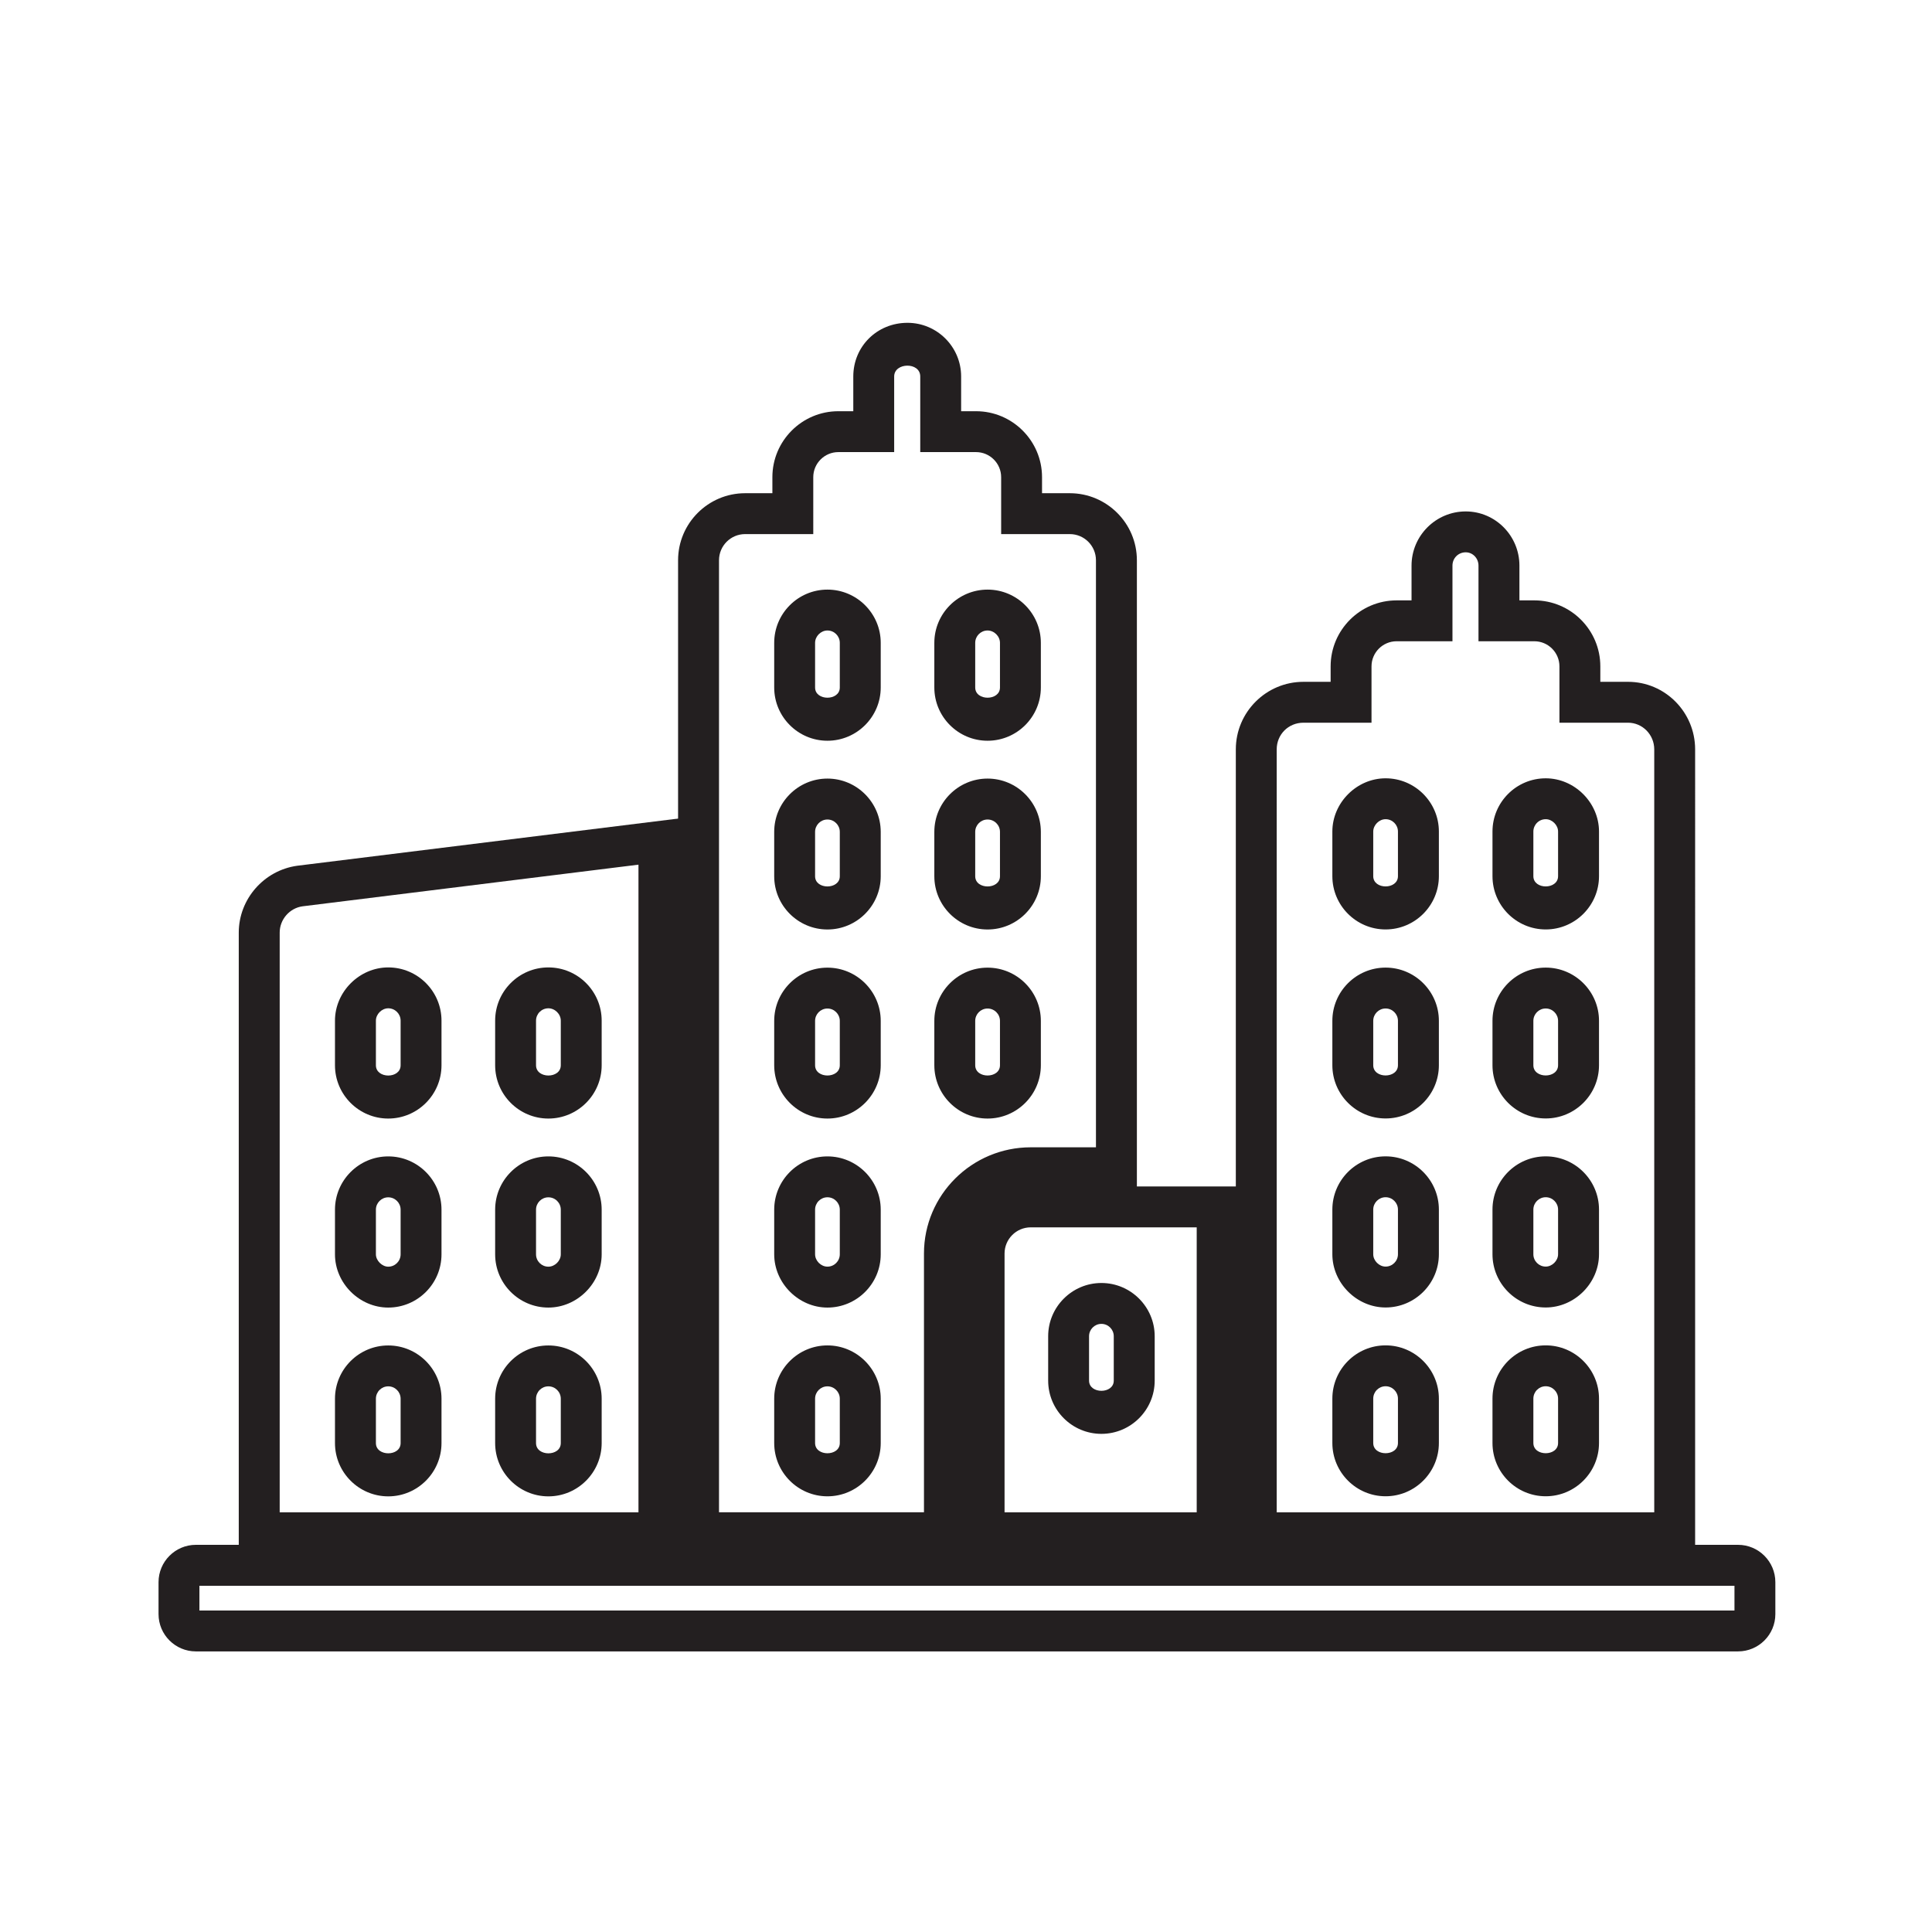 <?xml version="1.0" encoding="UTF-8" standalone="no"?>
<svg xmlns="http://www.w3.org/2000/svg" xmlns:svg="http://www.w3.org/2000/svg" version="1.1" id="svg2" width="56.693" height="56.693" viewBox="0 0 56.693 56.693">
  <defs id="defs6">
    <clipPath id="clipPath16">
      <path d="M 0,42.52 H 42.52 V 0 H 0 Z" id="path14"></path>
    </clipPath>
  </defs>
  <g id="g8" transform="matrix(1.333,0,0,-1.333,0,56.693)">
    <g id="g10">
      <g id="g12" clip-path="url(#clipPath16)">
        <g id="g18" transform="translate(8.547,20.334)">
          <path d="m 0,0 c -0.143,0 -0.272,-0.129 -0.272,-0.272 v -0.982 c 0,-0.301 0.544,-0.302 0.544,0 v 0.982 C 0.272,-0.122 0.15,0 0,0 m 0,-2.427 c -0.646,0 -1.173,0.526 -1.173,1.173 v 0.982 C -1.173,0.363 -0.636,0.9 0,0.9 0.646,0.9 1.172,0.375 1.172,-0.272 V -1.254 C 1.172,-1.901 0.646,-2.427 0,-2.427 M 3.525,0 C 3.375,0 3.253,-0.122 3.253,-0.272 v -0.982 c 0,-0.301 0.545,-0.301 0.545,0 v 0.982 C 3.798,-0.127 3.67,0 3.525,0 m 0,-2.427 c -0.646,0 -1.172,0.526 -1.172,1.173 v 0.982 c 0,0.647 0.526,1.172 1.172,1.172 0.647,0 1.173,-0.525 1.173,-1.172 v -0.982 c 0,-0.647 -0.526,-1.173 -1.173,-1.173 M 0,-4.161 c -0.15,0 -0.272,-0.122 -0.272,-0.272 v -0.983 c 0,-0.137 0.134,-0.272 0.272,-0.272 0.15,0 0.272,0.122 0.272,0.272 v 0.983 c 0,0.15 -0.122,0.272 -0.272,0.272 m 0,-2.427 c -0.636,0 -1.173,0.537 -1.173,1.172 v 0.983 c 0,0.646 0.527,1.173 1.173,1.173 0.646,0 1.172,-0.527 1.172,-1.173 V -5.416 C 1.172,-6.062 0.646,-6.588 0,-6.588 m 3.525,2.427 c -0.15,0 -0.272,-0.122 -0.272,-0.272 v -0.983 c 0,-0.15 0.122,-0.272 0.272,-0.272 0.143,0 0.273,0.129 0.273,0.272 v 0.983 c 0,0.15 -0.122,0.272 -0.273,0.272 m 0,-2.427 c -0.646,0 -1.172,0.526 -1.172,1.172 v 0.983 c 0,0.646 0.526,1.173 1.172,1.173 0.647,0 1.173,-0.527 1.173,-1.173 v -0.983 c 0,-0.635 -0.537,-1.172 -1.173,-1.172 M 0,-8.322 c -0.15,0 -0.272,-0.122 -0.272,-0.273 v -0.976 c 0,-0.3 0.544,-0.301 0.544,0 v 0.976 c 0,0.151 -0.122,0.273 -0.272,0.273 m 0,-2.422 c -0.646,0 -1.173,0.527 -1.173,1.173 v 0.976 c 0,0.647 0.527,1.173 1.173,1.173 0.646,0 1.172,-0.526 1.172,-1.173 v -0.976 c 0,-0.646 -0.526,-1.173 -1.172,-1.173 m 3.525,2.422 c -0.15,0 -0.272,-0.122 -0.272,-0.273 v -0.976 c 0,-0.301 0.545,-0.301 0.545,0 v 0.976 c 0,0.151 -0.122,0.273 -0.273,0.273 m 0,-2.422 c -0.646,0 -1.172,0.527 -1.172,1.173 v 0.976 c 0,0.647 0.526,1.173 1.172,1.173 0.647,0 1.173,-0.526 1.173,-1.173 v -0.976 c 0,-0.646 -0.526,-1.173 -1.173,-1.173 M -2.39,-11.095 H 5.508 V 3.162 L -1.888,2.245 C -2.171,2.206 -2.39,1.957 -2.39,1.666 Z m 8.798,-0.9 H -3.291 V 1.666 c 0,0.737 0.553,1.37 1.286,1.472 L 6.408,4.18 Z" style="fill:#231f20;fill-opacity:1;fill-rule:nonzero;stroke:none" id="path20"></path>
        </g>
        <g id="g22" transform="translate(24.246,13.387)">
          <path d="m 0,0 c -0.15,0 -0.272,-0.122 -0.272,-0.272 v -0.977 c 0.001,-0.3 0.544,-0.299 0.544,0 v 0.977 C 0.272,-0.122 0.15,0 0,0 m 0,-2.421 c -0.646,0 -1.172,0.525 -1.172,1.172 v 0.977 C -1.172,0.374 -0.646,0.9 0,0.9 0.646,0.9 1.173,0.374 1.173,-0.272 V -1.249 C 1.173,-1.896 0.646,-2.421 0,-2.421 m -2.132,-1.727 h 4.23 v 6.273 h -3.654 c -0.318,0 -0.576,-0.259 -0.576,-0.577 z m 5.13,-0.9 h -6.03 v 6.596 c 0,0.814 0.662,1.477 1.476,1.477 h 4.554 z" style="fill:#231f20;fill-opacity:1;fill-rule:nonzero;stroke:none" id="path24"></path>
        </g>
        <g id="g26" transform="translate(30.502,24.497)">
          <path d="m 0,0 c -0.143,0 -0.272,-0.13 -0.272,-0.272 v -0.982 c 0,-0.302 0.544,-0.301 0.544,0 v 0.982 C 0.272,-0.122 0.15,0 0,0 m 0,-2.427 c -0.646,0 -1.172,0.526 -1.172,1.173 v 0.982 C -1.172,0.363 -0.635,0.9 0,0.9 0.646,0.9 1.173,0.374 1.173,-0.272 V -1.254 C 1.173,-1.901 0.646,-2.427 0,-2.427 M 3.525,0 C 3.375,0 3.253,-0.122 3.253,-0.272 v -0.982 c 0,-0.302 0.544,-0.301 0.544,0 v 0.982 C 3.797,-0.13 3.667,0 3.525,0 m 0,-2.427 c -0.647,0 -1.172,0.526 -1.172,1.173 v 0.982 c 0,0.646 0.525,1.172 1.172,1.172 0.636,0 1.173,-0.537 1.173,-1.172 v -0.982 c 0,-0.647 -0.527,-1.173 -1.173,-1.173 M 0,-4.167 c -0.15,0 -0.272,-0.122 -0.272,-0.272 v -0.977 c 0,-0.301 0.544,-0.3 0.544,0 v 0.977 c 0,0.15 -0.122,0.272 -0.272,0.272 m 0,-2.421 c -0.646,0 -1.172,0.526 -1.172,1.172 v 0.977 c 0,0.646 0.526,1.172 1.172,1.172 0.646,0 1.173,-0.526 1.173,-1.172 V -5.416 C 1.173,-6.062 0.646,-6.588 0,-6.588 m 3.525,2.421 c -0.15,0 -0.272,-0.122 -0.272,-0.272 v -0.977 c 0,-0.301 0.544,-0.3 0.544,0 v 0.977 c 0,0.15 -0.122,0.272 -0.272,0.272 m 0,-2.421 c -0.647,0 -1.172,0.526 -1.172,1.172 v 0.977 c 0,0.646 0.525,1.172 1.172,1.172 0.646,0 1.173,-0.526 1.173,-1.172 v -0.977 c 0,-0.646 -0.527,-1.172 -1.173,-1.172 M 0,-8.322 c -0.15,0 -0.272,-0.122 -0.272,-0.272 v -0.983 c 0,-0.142 0.129,-0.272 0.272,-0.272 0.15,0 0.272,0.122 0.272,0.272 v 0.983 c 0,0.15 -0.122,0.272 -0.272,0.272 m 0,-2.427 c -0.635,0 -1.172,0.537 -1.172,1.172 v 0.983 c 0,0.646 0.526,1.172 1.172,1.172 0.646,0 1.173,-0.526 1.173,-1.172 v -0.983 c 0,-0.646 -0.527,-1.172 -1.173,-1.172 m 3.525,2.427 c -0.15,0 -0.272,-0.122 -0.272,-0.272 v -0.983 c 0,-0.15 0.122,-0.272 0.272,-0.272 0.142,0 0.272,0.13 0.272,0.272 v 0.983 c 0,0.15 -0.122,0.272 -0.272,0.272 m 0,-2.427 c -0.647,0 -1.172,0.526 -1.172,1.172 v 0.983 c 0,0.646 0.525,1.172 1.172,1.172 0.646,0 1.173,-0.526 1.173,-1.172 v -0.983 c 0,-0.635 -0.537,-1.172 -1.173,-1.172 M 0,-12.483 c -0.15,0 -0.272,-0.122 -0.272,-0.273 v -0.976 c 0,-0.301 0.544,-0.3 0.544,0 v 0.976 c 0,0.151 -0.122,0.273 -0.272,0.273 m 0,-2.422 c -0.646,0 -1.172,0.526 -1.172,1.173 v 0.976 c 0,0.647 0.526,1.173 1.172,1.173 0.646,0 1.173,-0.526 1.173,-1.173 v -0.976 c 0,-0.647 -0.527,-1.173 -1.173,-1.173 m 3.525,2.422 c -0.15,0 -0.272,-0.122 -0.272,-0.273 v -0.976 c 0,-0.301 0.544,-0.3 0.544,0 v 0.976 c 0,0.151 -0.122,0.273 -0.272,0.273 m 0,-2.422 c -0.647,0 -1.172,0.526 -1.172,1.173 v 0.976 c 0,0.647 0.525,1.173 1.172,1.173 0.646,0 1.173,-0.526 1.173,-1.173 v -0.976 c 0,-0.647 -0.527,-1.173 -1.173,-1.173 m -5.922,-0.353 H 5.914 V 1.537 c 0,0.324 -0.259,0.587 -0.577,0.587 h -1.51 v 1.24 c 0,0.305 -0.248,0.553 -0.553,0.553 H 2.045 V 5.582 C 2.045,5.744 1.919,5.875 1.764,5.875 1.6,5.875 1.472,5.746 1.472,5.582 V 3.917 H 0.243 c -0.305,0 -0.553,-0.248 -0.553,-0.553 v -1.24 h -1.499 c -0.33,0 -0.588,-0.258 -0.588,-0.587 z m 9.211,-0.9 H -3.297 V 1.537 c 0,0.82 0.668,1.487 1.488,1.487 h 0.599 v 0.34 c 0,0.802 0.652,1.453 1.453,1.453 h 0.328 v 0.765 c 0,0.658 0.535,1.193 1.193,1.193 0.652,0 1.182,-0.535 1.182,-1.193 V 4.817 h 0.328 c 0.801,0 1.453,-0.651 1.453,-1.453 v -0.34 h 0.61 c 0.815,0 1.477,-0.667 1.477,-1.487 z" style="fill:#231f20;fill-opacity:1;fill-rule:nonzero;stroke:none" id="path28"></path>
        </g>
        <g id="g30" transform="translate(18.215,28.651)">
          <path d="m 0,0 c -0.145,0 -0.272,-0.127 -0.272,-0.272 v -0.983 c 0,-0.3 0.544,-0.299 0.544,0 v 0.983 C 0.272,-0.122 0.15,0 0,0 m 0,-2.427 c -0.646,0 -1.172,0.526 -1.172,1.172 v 0.983 C -1.172,0.374 -0.646,0.9 0,0.9 0.646,0.9 1.173,0.374 1.173,-0.272 V -1.255 C 1.173,-1.901 0.646,-2.427 0,-2.427 M 3.525,0 C 3.375,0 3.253,-0.122 3.253,-0.272 v -0.983 c 0,-0.3 0.545,-0.299 0.545,0 v 0.983 C 3.798,-0.127 3.67,0 3.525,0 m 0,-2.427 c -0.646,0 -1.172,0.526 -1.172,1.172 v 0.983 c 0,0.646 0.526,1.172 1.172,1.172 0.647,0 1.173,-0.526 1.173,-1.172 v -0.983 c 0,-0.646 -0.526,-1.172 -1.173,-1.172 M 0,-4.161 c -0.15,0 -0.272,-0.122 -0.272,-0.272 V -5.41 c 0,-0.3 0.544,-0.299 0.544,0 v 0.977 c 0,0.15 -0.122,0.272 -0.272,0.272 m 0,-2.421 c -0.646,0 -1.172,0.526 -1.172,1.172 v 0.977 c 0,0.646 0.526,1.173 1.172,1.173 0.646,0 1.173,-0.527 1.173,-1.173 V -5.41 C 1.173,-6.056 0.646,-6.582 0,-6.582 m 3.525,2.421 c -0.15,0 -0.272,-0.122 -0.272,-0.272 V -5.41 c 0,-0.3 0.545,-0.299 0.545,0 v 0.977 c 0,0.15 -0.122,0.272 -0.273,0.272 m 0,-2.421 c -0.646,0 -1.172,0.526 -1.172,1.172 v 0.977 c 0,0.646 0.526,1.173 1.172,1.173 0.647,0 1.173,-0.527 1.173,-1.173 V -5.41 c 0,-0.646 -0.526,-1.172 -1.173,-1.172 M 0,-8.322 c -0.15,0 -0.272,-0.122 -0.272,-0.272 v -0.977 c 0,-0.301 0.544,-0.3 0.544,0 v 0.977 c 0,0.15 -0.122,0.272 -0.272,0.272 m 0,-2.422 c -0.646,0 -1.172,0.527 -1.172,1.173 v 0.977 c 0,0.646 0.526,1.172 1.172,1.172 0.646,0 1.173,-0.526 1.173,-1.172 v -0.977 c 0,-0.646 -0.527,-1.173 -1.173,-1.173 m 3.525,2.422 c -0.15,0 -0.272,-0.122 -0.272,-0.272 v -0.977 c 0,-0.301 0.545,-0.3 0.545,0 v 0.977 c 0,0.15 -0.122,0.272 -0.273,0.272 m 0,-2.422 c -0.646,0 -1.172,0.527 -1.172,1.173 v 0.977 c 0,0.646 0.526,1.172 1.172,1.172 0.647,0 1.173,-0.526 1.173,-1.172 v -0.977 c 0,-0.646 -0.526,-1.173 -1.173,-1.173 M 0,-12.477 c -0.15,0 -0.272,-0.122 -0.272,-0.273 v -0.982 c 0,-0.143 0.129,-0.272 0.272,-0.272 0.15,0 0.272,0.122 0.272,0.272 v 0.982 c 0,0.151 -0.122,0.273 -0.272,0.273 m 0,-2.428 c -0.635,0 -1.172,0.537 -1.172,1.173 v 0.982 c 0,0.647 0.526,1.173 1.172,1.173 0.646,0 1.173,-0.526 1.173,-1.173 v -0.982 c 0,-0.647 -0.527,-1.173 -1.173,-1.173 m 0,-1.734 c -0.15,0 -0.272,-0.122 -0.272,-0.272 v -0.976 c 0,-0.301 0.544,-0.3 0.544,0 v 0.976 c 0,0.15 -0.122,0.272 -0.272,0.272 m 0,-2.421 c -0.646,0 -1.172,0.526 -1.172,1.173 v 0.976 c 0,0.646 0.526,1.173 1.172,1.173 0.646,0 1.173,-0.527 1.173,-1.173 v -0.976 C 1.173,-18.534 0.646,-19.06 0,-19.06 m -2.387,-0.351 h 4.512 v 5.696 c 0,1.289 1.054,2.338 2.35,2.338 H 5.911 V 1.546 c 0,0.318 -0.258,0.576 -0.576,0.576 H 3.824 v 1.253 c 0,0.304 -0.248,0.552 -0.553,0.552 H 2.043 v 1.665 c 0,0.324 -0.574,0.311 -0.574,0 V 3.927 H 0.24 c -0.304,0 -0.552,-0.248 -0.552,-0.552 V 2.122 h -1.5 c -0.317,0 -0.575,-0.258 -0.575,-0.576 z m 5.412,-0.901 H -3.288 V 1.546 c 0,0.814 0.663,1.476 1.476,1.476 h 0.6 v 0.353 c 0,0.8 0.651,1.452 1.452,1.452 h 0.329 v 0.765 c 0,0.662 0.524,1.181 1.193,1.181 0.651,0 1.181,-0.53 1.181,-1.181 V 4.827 h 0.328 c 0.801,0 1.453,-0.652 1.453,-1.452 V 3.022 h 0.611 c 0.814,0 1.477,-0.662 1.477,-1.476 V -12.278 H 4.475 c -0.8,0 -1.45,-0.644 -1.45,-1.437 z" style="fill:#231f20;fill-opacity:1;fill-rule:nonzero;stroke:none" id="path32"></path>
        </g>
        <path d="M 4.39,7.077 H 38.182 V 7.622 H 4.39 Z m 33.871,-0.9 H 4.311 C 3.859,6.177 3.49,6.545 3.49,6.998 v 0.703 c 0,0.453 0.369,0.822 0.821,0.822 h 33.95 c 0.453,0 0.821,-0.369 0.821,-0.822 V 6.998 c 0,-0.453 -0.368,-0.821 -0.821,-0.821" style="fill:#231f20;fill-opacity:1;fill-rule:nonzero;stroke:none" id="path34"></path>
      </g>
    </g>
  </g>
</svg>
